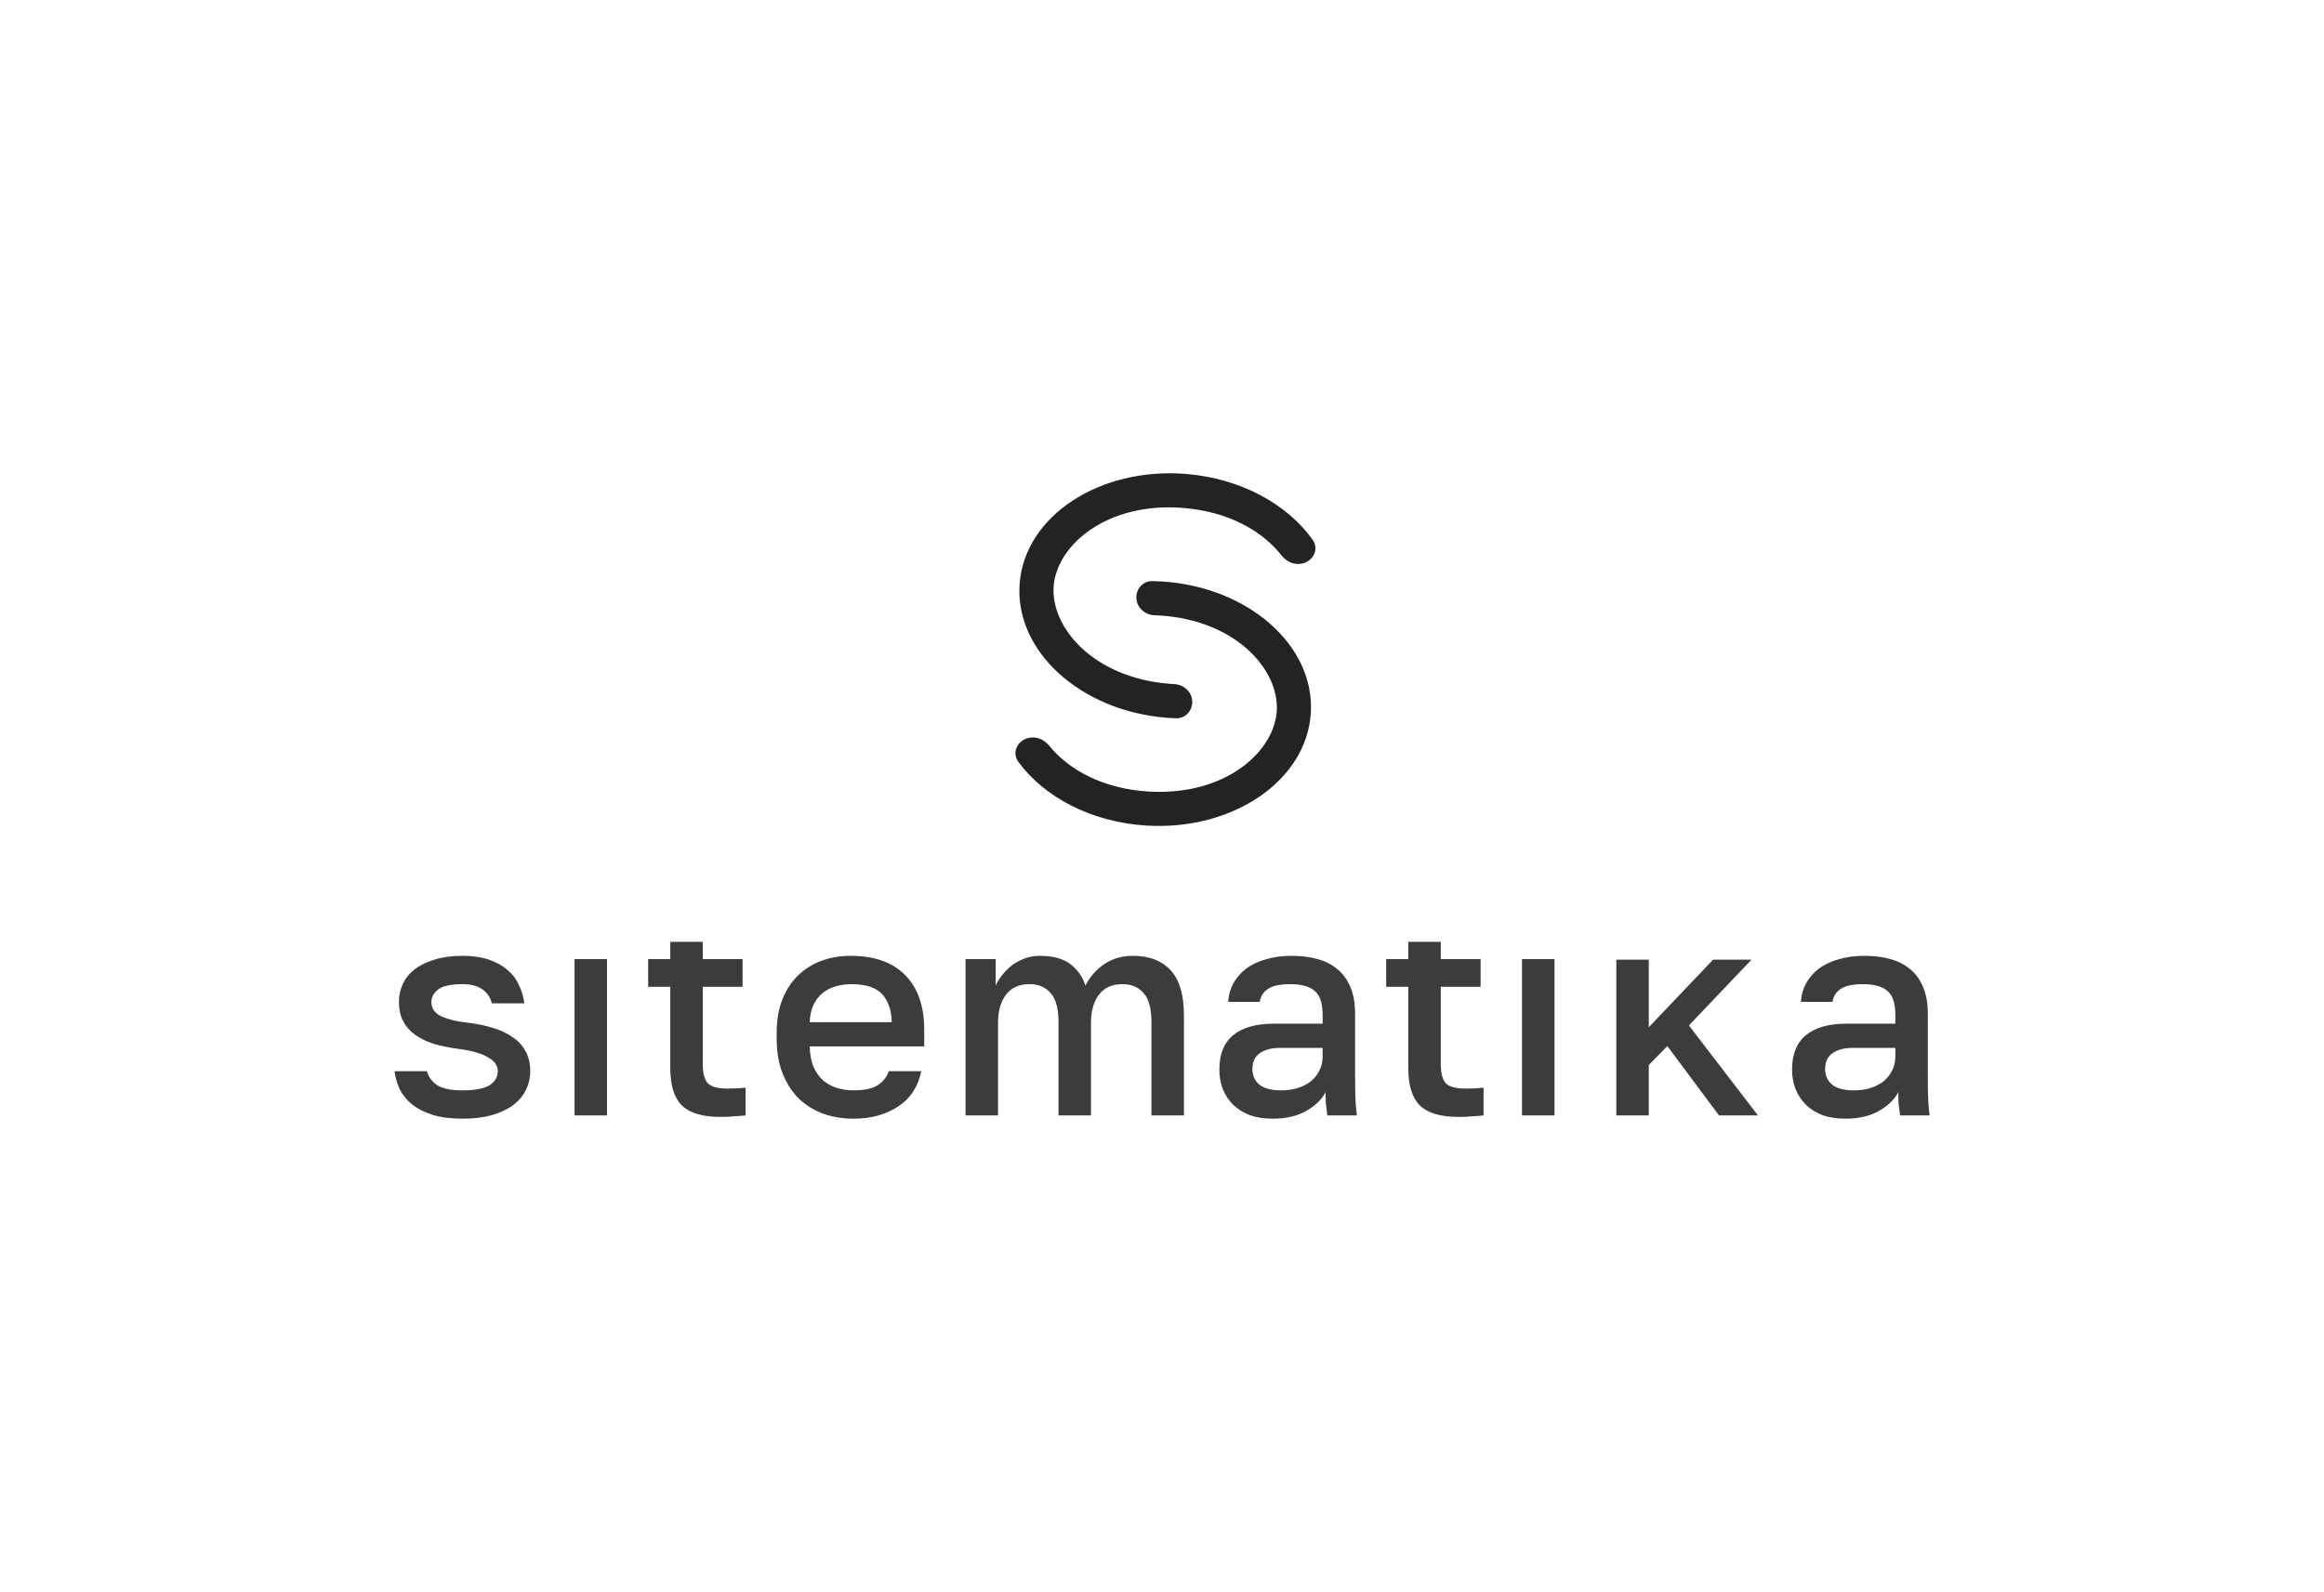 <svg width="324" height="222" viewBox="0 0 324 222" fill="none" xmlns="http://www.w3.org/2000/svg">
<rect width="324" height="222" fill="white"/>
<path fill-rule="evenodd" clip-rule="evenodd" d="M225.339 133.823V155.547H229.865V148.512L232.457 145.879L239.657 155.547H245.087L235.46 142.999L244.188 133.823H238.839L229.865 143.246V133.823H225.339ZM93.449 133.743V131.34H97.975V133.743H103.529V137.61H97.975V148.348C97.975 149.637 98.208 150.542 98.674 151.063C99.168 151.557 100.1 151.804 101.472 151.804C102.294 151.804 103.117 151.763 103.94 151.68V155.547C103.419 155.602 102.884 155.643 102.335 155.671C101.787 155.726 101.156 155.753 100.443 155.753C97.947 155.753 96.151 155.218 95.054 154.149C93.984 153.079 93.449 151.351 93.449 148.965V137.61H90.364V133.743H93.449ZM196.338 133.743V131.34H200.864V133.743H206.418V137.61H200.864V148.348C200.864 149.637 201.097 150.542 201.563 151.063C202.057 151.557 202.989 151.804 204.361 151.804C205.184 151.804 206.007 151.763 206.83 151.68V155.547C206.308 155.602 205.773 155.643 205.225 155.671C204.676 155.726 204.045 155.753 203.332 155.753C200.836 155.753 199.04 155.218 197.943 154.149C196.873 153.079 196.338 151.351 196.338 148.965V137.61H193.253V133.743H196.338ZM80.098 133.743H84.623V155.547H80.098V133.743ZM64.462 156C62.844 156 61.459 155.822 60.307 155.465C59.183 155.109 58.236 154.629 57.468 154.025C56.728 153.422 56.152 152.722 55.74 151.927C55.357 151.104 55.11 150.254 55 149.376H59.526C59.718 150.144 60.184 150.789 60.924 151.31C61.665 151.804 62.844 152.05 64.462 152.05C66.273 152.05 67.548 151.804 68.288 151.31C69.029 150.816 69.399 150.172 69.399 149.376C69.399 149.02 69.303 148.691 69.111 148.389C68.919 148.06 68.604 147.772 68.165 147.525C67.754 147.251 67.191 147.004 66.478 146.784C65.765 146.565 64.874 146.387 63.804 146.25C62.57 146.085 61.445 145.852 60.431 145.55C59.416 145.221 58.552 144.796 57.839 144.275C57.126 143.754 56.577 143.123 56.193 142.382C55.809 141.642 55.617 140.75 55.617 139.708C55.617 138.83 55.795 138.008 56.152 137.24C56.508 136.444 57.057 135.759 57.798 135.183C58.538 134.607 59.457 134.154 60.554 133.825C61.678 133.468 62.981 133.29 64.462 133.29C65.889 133.29 67.123 133.468 68.165 133.825C69.207 134.182 70.071 134.662 70.757 135.265C71.47 135.868 72.005 136.581 72.362 137.404C72.745 138.2 72.992 139.036 73.102 139.914H68.576C68.357 139.064 67.904 138.405 67.219 137.939C66.561 137.473 65.642 137.24 64.462 137.24C62.844 137.24 61.72 137.487 61.089 137.98C60.458 138.474 60.143 139.05 60.143 139.708C60.143 140.092 60.225 140.435 60.389 140.737C60.554 141.038 60.828 141.313 61.212 141.56C61.596 141.779 62.117 141.985 62.776 142.177C63.461 142.369 64.325 142.519 65.368 142.629C66.629 142.794 67.781 143.041 68.823 143.37C69.893 143.699 70.798 144.138 71.539 144.686C72.307 145.207 72.896 145.866 73.308 146.661C73.719 147.429 73.925 148.334 73.925 149.376C73.925 150.309 73.719 151.186 73.308 152.009C72.924 152.805 72.334 153.504 71.539 154.107C70.771 154.683 69.783 155.15 68.576 155.506C67.397 155.835 66.026 156 64.462 156ZM118.977 156C117.524 156 116.152 155.781 114.863 155.342C113.574 154.875 112.436 154.19 111.449 153.285C110.489 152.352 109.721 151.186 109.145 149.788C108.569 148.389 108.281 146.743 108.281 144.851V144.028C108.281 142.218 108.555 140.641 109.103 139.297C109.652 137.953 110.393 136.842 111.325 135.964C112.285 135.059 113.382 134.387 114.616 133.948C115.851 133.51 117.167 133.29 118.566 133.29C121.884 133.29 124.421 134.182 126.177 135.964C127.96 137.747 128.851 140.298 128.851 143.617V145.92H112.888C112.916 147.045 113.094 148.005 113.423 148.8C113.78 149.568 114.232 150.199 114.781 150.693C115.357 151.159 116.001 151.502 116.715 151.721C117.455 151.941 118.209 152.05 118.977 152.05C120.541 152.05 121.679 151.804 122.392 151.31C123.133 150.816 123.64 150.172 123.914 149.376H128.44C128.001 151.543 126.918 153.189 125.189 154.313C123.489 155.438 121.419 156 118.977 156ZM118.772 137.24C118.004 137.24 117.263 137.336 116.55 137.528C115.864 137.72 115.247 138.035 114.699 138.474C114.178 138.885 113.752 139.434 113.423 140.12C113.094 140.778 112.916 141.587 112.888 142.547H124.326C124.298 141.532 124.134 140.682 123.832 139.996C123.558 139.31 123.174 138.762 122.68 138.351C122.186 137.939 121.597 137.651 120.911 137.487C120.253 137.322 119.54 137.24 118.772 137.24ZM138.811 133.743H134.614V155.547H139.14V142.588C139.14 141.025 139.496 139.749 140.209 138.762C140.95 137.747 142.061 137.24 143.542 137.24C144.776 137.24 145.75 137.651 146.463 138.474C147.203 139.269 147.574 140.641 147.574 142.588V155.547H152.099V142.588C152.099 141.025 152.456 139.749 153.169 138.762C153.909 137.747 155.02 137.24 156.501 137.24C157.735 137.24 158.709 137.651 159.422 138.474C160.162 139.269 160.533 140.641 160.533 142.588V155.547H165.058V141.56C165.058 138.735 164.441 136.65 163.207 135.306C161.973 133.962 160.217 133.29 157.941 133.29C156.433 133.29 155.102 133.674 153.95 134.442C152.826 135.21 151.948 136.211 151.318 137.445C150.933 136.211 150.234 135.21 149.219 134.442C148.204 133.674 146.792 133.29 144.982 133.29C144.269 133.29 143.597 133.4 142.966 133.619C142.335 133.839 141.745 134.14 141.196 134.524C140.676 134.908 140.209 135.361 139.798 135.882C139.386 136.376 139.057 136.897 138.811 137.445V133.743ZM177.4 156C176.222 156 175.165 155.835 174.233 155.506C173.327 155.15 172.56 154.67 171.929 154.066C171.298 153.436 170.818 152.709 170.489 151.886C170.16 151.063 169.996 150.158 169.996 149.171C169.996 147.004 170.64 145.399 171.929 144.357C173.218 143.287 175.111 142.753 177.606 142.753H184.394V141.56C184.394 139.914 184.024 138.789 183.284 138.186C182.571 137.555 181.432 137.24 179.869 137.24C178.47 137.24 177.442 137.459 176.784 137.898C176.125 138.337 175.741 138.94 175.631 139.708H171.229C171.284 138.776 171.517 137.925 171.929 137.157C172.368 136.362 172.958 135.676 173.698 135.1C174.466 134.524 175.385 134.086 176.454 133.784C177.524 133.455 178.731 133.29 180.075 133.29C181.418 133.29 182.625 133.441 183.695 133.743C184.792 134.044 185.725 134.524 186.492 135.183C187.26 135.814 187.851 136.636 188.262 137.651C188.7 138.666 188.92 139.886 188.92 141.313V149.993C188.92 151.145 188.934 152.16 188.961 153.038C188.989 153.888 189.057 154.725 189.167 155.547H185.053C184.971 154.917 184.902 154.382 184.847 153.943C184.82 153.504 184.806 152.956 184.806 152.297C184.285 153.312 183.38 154.19 182.091 154.93C180.829 155.643 179.266 156 177.4 156ZM178.635 152.05C179.403 152.05 180.13 151.954 180.815 151.763C181.528 151.543 182.145 151.241 182.667 150.857C183.188 150.446 183.599 149.952 183.901 149.376C184.23 148.773 184.394 148.087 184.394 147.319V146.126H178.429C177.277 146.126 176.345 146.373 175.631 146.867C174.946 147.36 174.603 148.087 174.603 149.047C174.603 149.952 174.918 150.679 175.549 151.228C176.208 151.776 177.236 152.05 178.635 152.05ZM212.193 133.743H216.719V155.547H212.193V133.743ZM257.246 156C256.066 156 255.011 155.835 254.078 155.506C253.173 155.15 252.405 154.67 251.774 154.066C251.144 153.436 250.663 152.709 250.334 151.886C250.005 151.063 249.84 150.158 249.84 149.171C249.84 147.004 250.486 145.399 251.774 144.357C253.064 143.287 254.956 142.753 257.452 142.753H264.24V141.56C264.24 139.914 263.87 138.789 263.129 138.186C262.416 137.555 261.278 137.24 259.714 137.24C258.316 137.24 257.287 137.459 256.629 137.898C255.971 138.337 255.587 138.94 255.477 139.708H251.075C251.13 138.776 251.363 137.925 251.774 137.157C252.213 136.362 252.803 135.676 253.543 135.1C254.311 134.524 255.23 134.086 256.3 133.784C257.37 133.455 258.577 133.29 259.92 133.29C261.264 133.29 262.471 133.441 263.541 133.743C264.638 134.044 265.57 134.524 266.338 135.183C267.106 135.814 267.696 136.636 268.107 137.651C268.546 138.666 268.766 139.886 268.766 141.313V149.993C268.766 151.145 268.78 152.16 268.807 153.038C268.834 153.888 268.903 154.725 269.012 155.547H264.898C264.816 154.917 264.748 154.382 264.693 153.943C264.665 153.504 264.652 152.956 264.652 152.297C264.13 153.312 263.225 154.19 261.936 154.93C260.675 155.643 259.111 156 257.246 156ZM258.48 152.05C259.249 152.05 259.975 151.954 260.661 151.763C261.374 151.543 261.991 151.241 262.512 150.857C263.033 150.446 263.445 149.952 263.746 149.376C264.076 148.773 264.24 148.087 264.24 147.319V146.126H258.274C257.123 146.126 256.19 146.373 255.477 146.867C254.791 147.36 254.449 148.087 254.449 149.047C254.449 149.952 254.764 150.679 255.395 151.228C256.053 151.776 257.082 152.05 258.48 152.05Z" fill="url(#paint0_linear_606_863)"/>
<path d="M166.217 97.893C166.217 96.538 165.079 95.469 163.726 95.399C163.482 95.386 163.236 95.37 162.988 95.35C152.383 94.491 146.433 87.445 146.897 81.708C147.361 75.972 154.367 69.974 164.972 70.832C171.336 71.347 176.024 74.09 178.655 77.442C179.22 78.161 180.054 78.647 180.969 78.647C182.831 78.647 184.07 76.768 182.989 75.252C179.464 70.31 172.991 66.711 165.355 66.093C153.303 65.118 142.918 71.937 142.158 81.325C141.398 90.712 150.552 99.113 162.604 100.088C163.059 100.125 163.512 100.151 163.961 100.166C165.224 100.208 166.217 99.156 166.217 97.893Z" fill="#232323"/>
<path d="M143.939 102.836C142.087 102.877 140.89 104.768 141.988 106.26C145.605 111.177 152.194 114.677 159.895 115.129C171.966 115.838 182.198 108.791 182.751 99.389C183.303 89.987 173.965 81.79 161.895 81.081C161.472 81.056 161.052 81.041 160.635 81.035C159.368 81.017 158.393 82.091 158.421 83.358C158.451 84.71 159.607 85.753 160.958 85.797C161.176 85.805 161.395 85.815 161.616 85.828C172.237 86.451 178.342 93.365 178.004 99.11C177.667 104.856 170.795 111.007 160.174 110.383C153.754 110.006 148.985 107.332 146.29 104.006C145.71 103.29 144.861 102.816 143.939 102.836Z" fill="#232323"/>
<defs>
<linearGradient id="paint0_linear_606_863" x1="167.018" y1="156" x2="167.018" y2="127.155" gradientUnits="userSpaceOnUse">
<stop stop-color="#3B3C3E"/>
<stop offset="1" stop-color="#3B3C3E"/>
</linearGradient>
</defs>
</svg>

